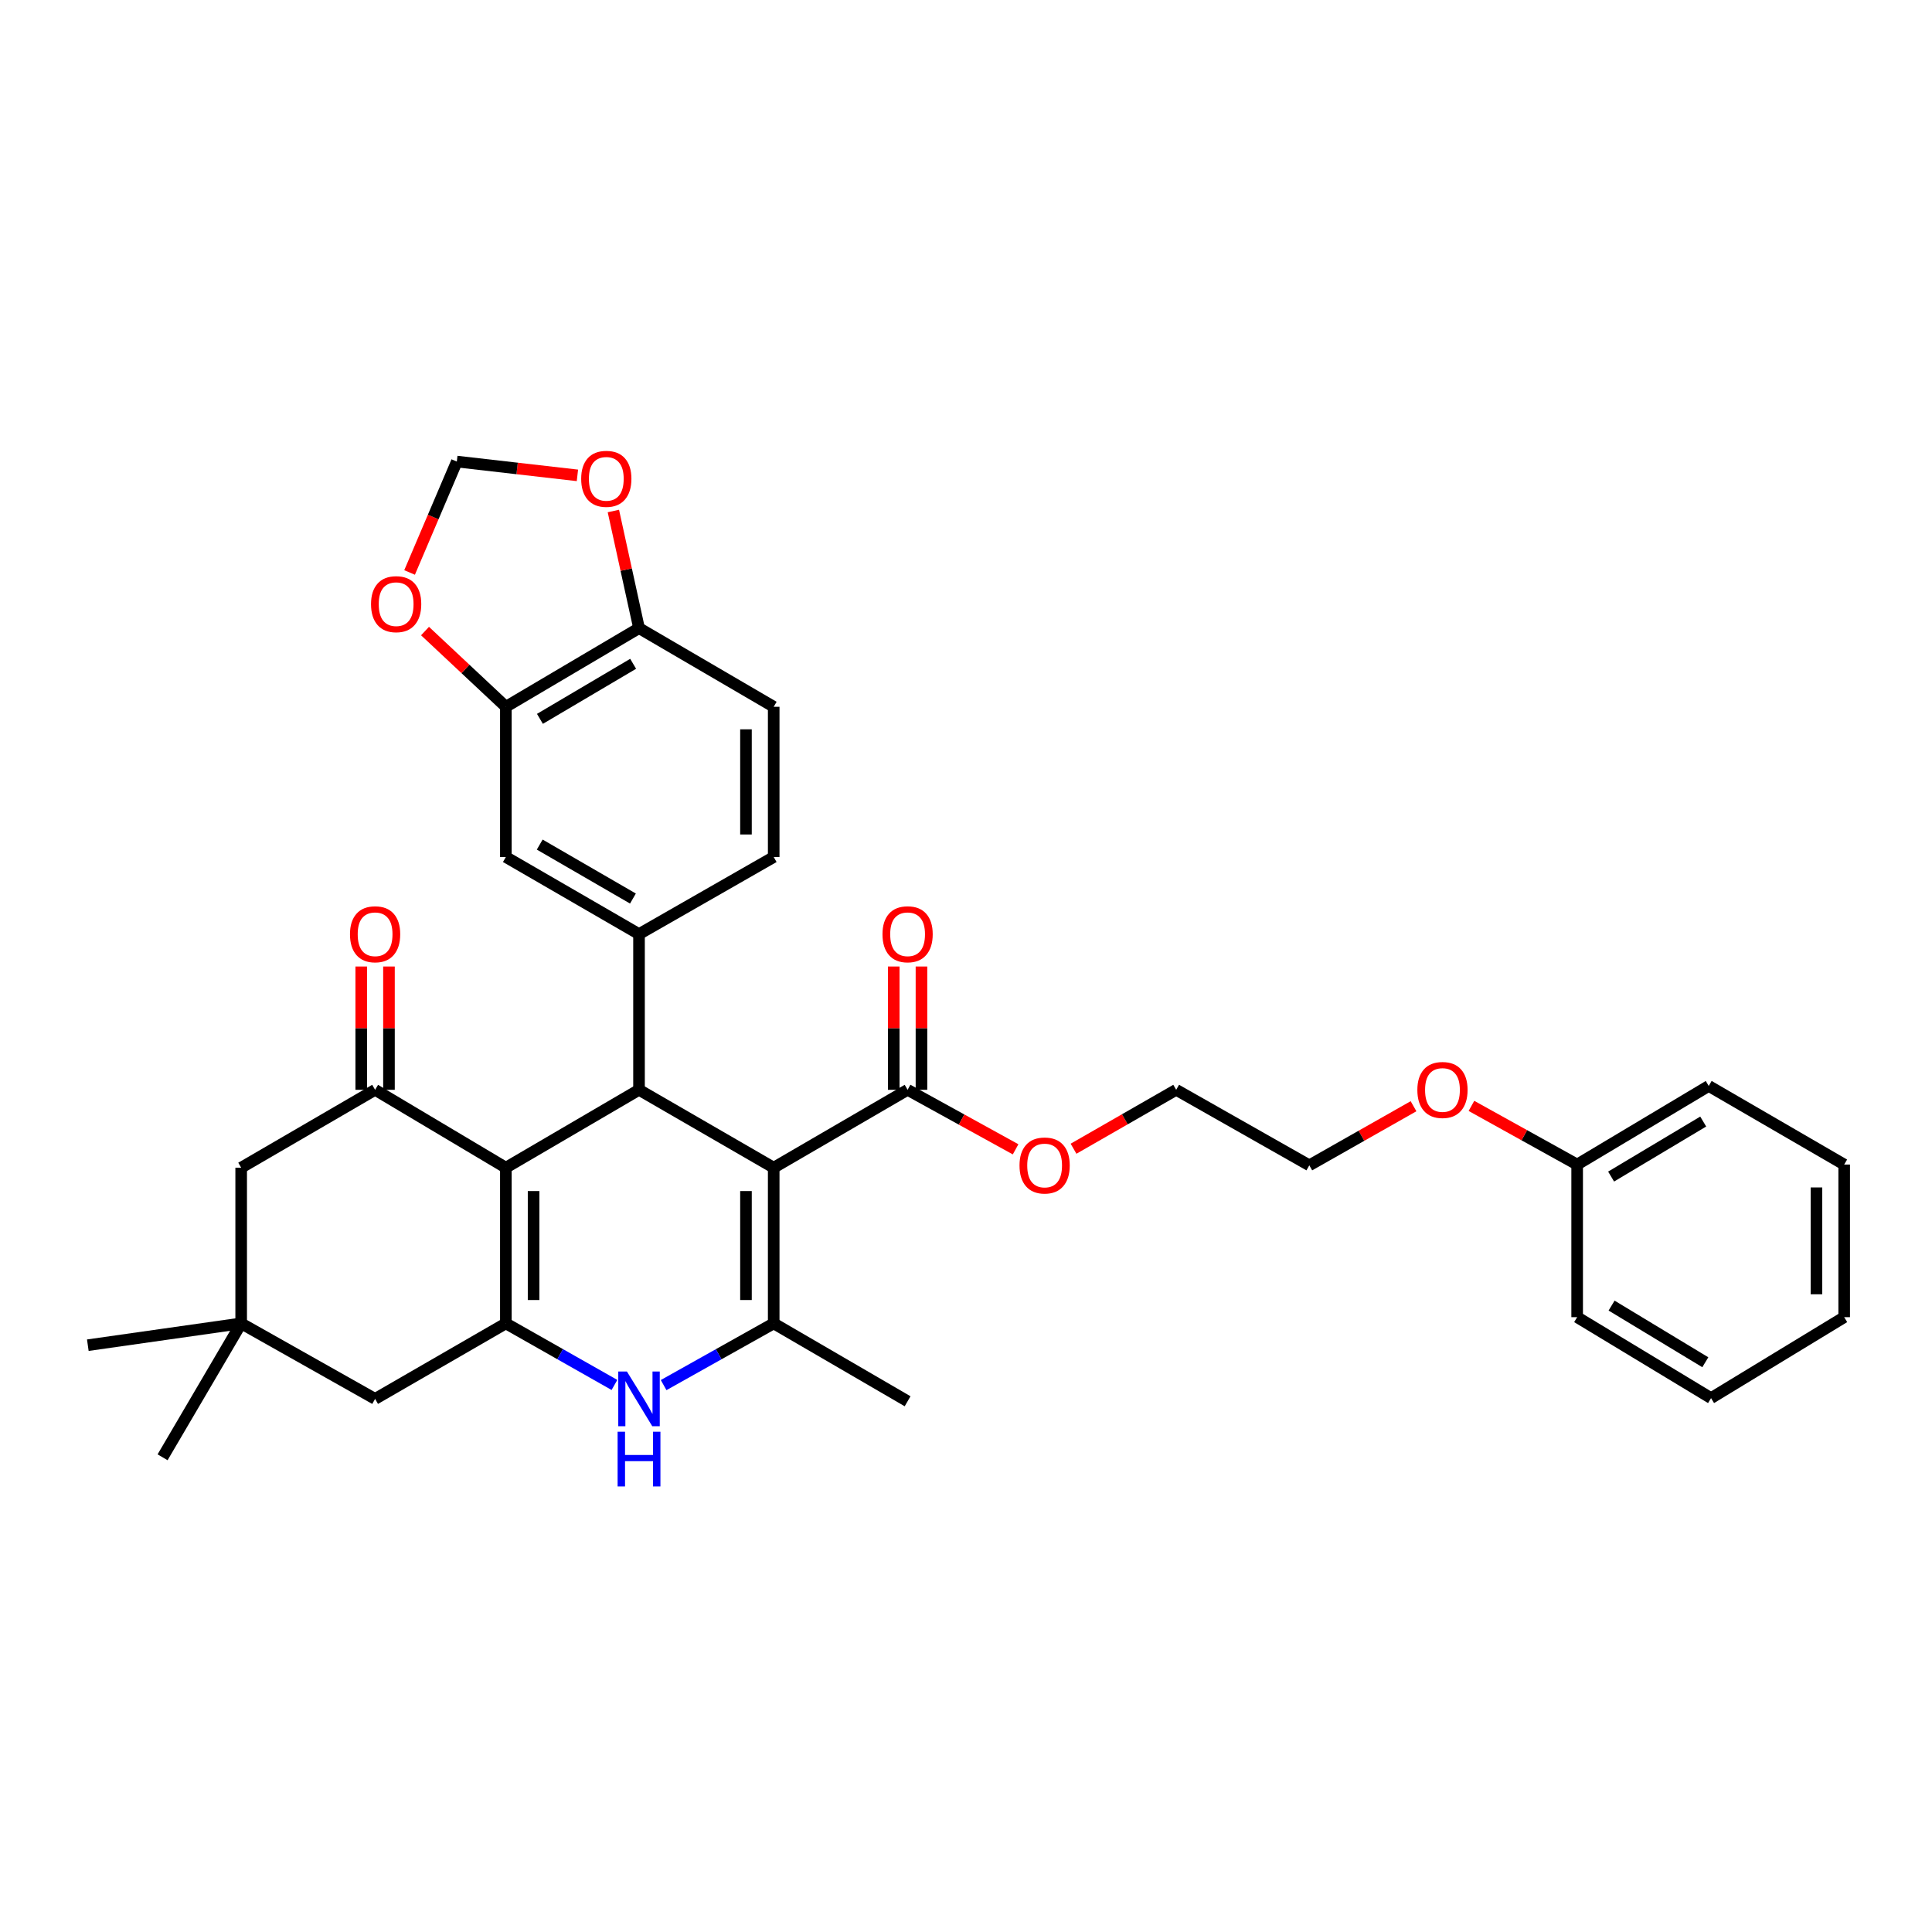 <?xml version='1.0' encoding='iso-8859-1'?>
<svg version='1.1' baseProfile='full'
              xmlns='http://www.w3.org/2000/svg'
                      xmlns:rdkit='http://www.rdkit.org/xml'
                      xmlns:xlink='http://www.w3.org/1999/xlink'
                  xml:space='preserve'
width='1000px' height='1000px' viewBox='0 0 1000 1000'>
<!-- END OF HEADER -->
<rect style='opacity:1.0;fill:#FFFFFF;stroke:none' width='1000' height='1000' x='0' y='0'> </rect>
<path class='bond-1' d='M 400.467,604.399 L 330.754,564.085' style='fill:none;fill-rule:evenodd;stroke:#000000;stroke-width:6px;stroke-linecap:butt;stroke-linejoin:miter;stroke-opacity:1' />
<path class='bond-3' d='M 400.467,604.399 L 400.467,684.979' style='fill:none;fill-rule:evenodd;stroke:#000000;stroke-width:6px;stroke-linecap:butt;stroke-linejoin:miter;stroke-opacity:1' />
<path class='bond-3' d='M 386.114,616.486 L 386.114,672.892' style='fill:none;fill-rule:evenodd;stroke:#000000;stroke-width:6px;stroke-linecap:butt;stroke-linejoin:miter;stroke-opacity:1' />
<path class='bond-7' d='M 400.467,604.399 L 469.772,564.085' style='fill:none;fill-rule:evenodd;stroke:#000000;stroke-width:6px;stroke-linecap:butt;stroke-linejoin:miter;stroke-opacity:1' />
<path class='bond-0' d='M 261.831,604.399 L 330.754,564.085' style='fill:none;fill-rule:evenodd;stroke:#000000;stroke-width:6px;stroke-linecap:butt;stroke-linejoin:miter;stroke-opacity:1' />
<path class='bond-5' d='M 261.831,604.399 L 194.152,564.085' style='fill:none;fill-rule:evenodd;stroke:#000000;stroke-width:6px;stroke-linecap:butt;stroke-linejoin:miter;stroke-opacity:1' />
<path class='bond-34' d='M 261.831,604.399 L 261.831,684.979' style='fill:none;fill-rule:evenodd;stroke:#000000;stroke-width:6px;stroke-linecap:butt;stroke-linejoin:miter;stroke-opacity:1' />
<path class='bond-34' d='M 276.184,616.486 L 276.184,672.892' style='fill:none;fill-rule:evenodd;stroke:#000000;stroke-width:6px;stroke-linecap:butt;stroke-linejoin:miter;stroke-opacity:1' />
<path class='bond-6' d='M 330.754,564.085 L 330.754,483.489' style='fill:none;fill-rule:evenodd;stroke:#000000;stroke-width:6px;stroke-linecap:butt;stroke-linejoin:miter;stroke-opacity:1' />
<path class='bond-2' d='M 261.831,684.979 L 289.933,700.915' style='fill:none;fill-rule:evenodd;stroke:#000000;stroke-width:6px;stroke-linecap:butt;stroke-linejoin:miter;stroke-opacity:1' />
<path class='bond-2' d='M 289.933,700.915 L 318.034,716.851' style='fill:none;fill-rule:evenodd;stroke:#0000FF;stroke-width:6px;stroke-linecap:butt;stroke-linejoin:miter;stroke-opacity:1' />
<path class='bond-10' d='M 261.831,684.979 L 194.152,724.065' style='fill:none;fill-rule:evenodd;stroke:#000000;stroke-width:6px;stroke-linecap:butt;stroke-linejoin:miter;stroke-opacity:1' />
<path class='bond-4' d='M 400.467,684.979 L 371.98,700.951' style='fill:none;fill-rule:evenodd;stroke:#000000;stroke-width:6px;stroke-linecap:butt;stroke-linejoin:miter;stroke-opacity:1' />
<path class='bond-4' d='M 371.98,700.951 L 343.492,716.923' style='fill:none;fill-rule:evenodd;stroke:#0000FF;stroke-width:6px;stroke-linecap:butt;stroke-linejoin:miter;stroke-opacity:1' />
<path class='bond-22' d='M 400.467,684.979 L 469.772,725.293' style='fill:none;fill-rule:evenodd;stroke:#000000;stroke-width:6px;stroke-linecap:butt;stroke-linejoin:miter;stroke-opacity:1' />
<path class='bond-12' d='M 194.152,564.085 L 124.831,604.399' style='fill:none;fill-rule:evenodd;stroke:#000000;stroke-width:6px;stroke-linecap:butt;stroke-linejoin:miter;stroke-opacity:1' />
<path class='bond-16' d='M 201.329,564.085 L 201.329,532.174' style='fill:none;fill-rule:evenodd;stroke:#000000;stroke-width:6px;stroke-linecap:butt;stroke-linejoin:miter;stroke-opacity:1' />
<path class='bond-16' d='M 201.329,532.174 L 201.329,500.264' style='fill:none;fill-rule:evenodd;stroke:#FF0000;stroke-width:6px;stroke-linecap:butt;stroke-linejoin:miter;stroke-opacity:1' />
<path class='bond-16' d='M 186.976,564.085 L 186.976,532.174' style='fill:none;fill-rule:evenodd;stroke:#000000;stroke-width:6px;stroke-linecap:butt;stroke-linejoin:miter;stroke-opacity:1' />
<path class='bond-16' d='M 186.976,532.174 L 186.976,500.264' style='fill:none;fill-rule:evenodd;stroke:#FF0000;stroke-width:6px;stroke-linecap:butt;stroke-linejoin:miter;stroke-opacity:1' />
<path class='bond-8' d='M 330.754,483.489 L 261.831,443.589' style='fill:none;fill-rule:evenodd;stroke:#000000;stroke-width:6px;stroke-linecap:butt;stroke-linejoin:miter;stroke-opacity:1' />
<path class='bond-8' d='M 327.607,465.083 L 279.36,437.153' style='fill:none;fill-rule:evenodd;stroke:#000000;stroke-width:6px;stroke-linecap:butt;stroke-linejoin:miter;stroke-opacity:1' />
<path class='bond-17' d='M 330.754,483.489 L 400.467,443.589' style='fill:none;fill-rule:evenodd;stroke:#000000;stroke-width:6px;stroke-linecap:butt;stroke-linejoin:miter;stroke-opacity:1' />
<path class='bond-19' d='M 476.949,564.085 L 476.949,532.174' style='fill:none;fill-rule:evenodd;stroke:#000000;stroke-width:6px;stroke-linecap:butt;stroke-linejoin:miter;stroke-opacity:1' />
<path class='bond-19' d='M 476.949,532.174 L 476.949,500.264' style='fill:none;fill-rule:evenodd;stroke:#FF0000;stroke-width:6px;stroke-linecap:butt;stroke-linejoin:miter;stroke-opacity:1' />
<path class='bond-19' d='M 462.596,564.085 L 462.596,532.174' style='fill:none;fill-rule:evenodd;stroke:#000000;stroke-width:6px;stroke-linecap:butt;stroke-linejoin:miter;stroke-opacity:1' />
<path class='bond-19' d='M 462.596,532.174 L 462.596,500.264' style='fill:none;fill-rule:evenodd;stroke:#FF0000;stroke-width:6px;stroke-linecap:butt;stroke-linejoin:miter;stroke-opacity:1' />
<path class='bond-21' d='M 469.772,564.085 L 497.722,579.488' style='fill:none;fill-rule:evenodd;stroke:#000000;stroke-width:6px;stroke-linecap:butt;stroke-linejoin:miter;stroke-opacity:1' />
<path class='bond-21' d='M 497.722,579.488 L 525.672,594.891' style='fill:none;fill-rule:evenodd;stroke:#FF0000;stroke-width:6px;stroke-linecap:butt;stroke-linejoin:miter;stroke-opacity:1' />
<path class='bond-9' d='M 261.831,443.589 L 261.831,365.832' style='fill:none;fill-rule:evenodd;stroke:#000000;stroke-width:6px;stroke-linecap:butt;stroke-linejoin:miter;stroke-opacity:1' />
<path class='bond-14' d='M 261.831,365.832 L 240.911,346.233' style='fill:none;fill-rule:evenodd;stroke:#000000;stroke-width:6px;stroke-linecap:butt;stroke-linejoin:miter;stroke-opacity:1' />
<path class='bond-14' d='M 240.911,346.233 L 219.99,326.634' style='fill:none;fill-rule:evenodd;stroke:#FF0000;stroke-width:6px;stroke-linecap:butt;stroke-linejoin:miter;stroke-opacity:1' />
<path class='bond-36' d='M 261.831,365.832 L 330.754,325.119' style='fill:none;fill-rule:evenodd;stroke:#000000;stroke-width:6px;stroke-linecap:butt;stroke-linejoin:miter;stroke-opacity:1' />
<path class='bond-36' d='M 279.469,372.082 L 327.716,343.583' style='fill:none;fill-rule:evenodd;stroke:#000000;stroke-width:6px;stroke-linecap:butt;stroke-linejoin:miter;stroke-opacity:1' />
<path class='bond-11' d='M 194.152,724.065 L 124.831,684.979' style='fill:none;fill-rule:evenodd;stroke:#000000;stroke-width:6px;stroke-linecap:butt;stroke-linejoin:miter;stroke-opacity:1' />
<path class='bond-25' d='M 124.831,684.979 L 84.15,754.293' style='fill:none;fill-rule:evenodd;stroke:#000000;stroke-width:6px;stroke-linecap:butt;stroke-linejoin:miter;stroke-opacity:1' />
<path class='bond-26' d='M 124.831,684.979 L 45.455,696.27' style='fill:none;fill-rule:evenodd;stroke:#000000;stroke-width:6px;stroke-linecap:butt;stroke-linejoin:miter;stroke-opacity:1' />
<path class='bond-35' d='M 124.831,684.979 L 124.831,604.399' style='fill:none;fill-rule:evenodd;stroke:#000000;stroke-width:6px;stroke-linecap:butt;stroke-linejoin:miter;stroke-opacity:1' />
<path class='bond-13' d='M 330.754,325.119 L 400.467,365.832' style='fill:none;fill-rule:evenodd;stroke:#000000;stroke-width:6px;stroke-linecap:butt;stroke-linejoin:miter;stroke-opacity:1' />
<path class='bond-15' d='M 330.754,325.119 L 324.119,294.81' style='fill:none;fill-rule:evenodd;stroke:#000000;stroke-width:6px;stroke-linecap:butt;stroke-linejoin:miter;stroke-opacity:1' />
<path class='bond-15' d='M 324.119,294.81 L 317.483,264.5' style='fill:none;fill-rule:evenodd;stroke:#FF0000;stroke-width:6px;stroke-linecap:butt;stroke-linejoin:miter;stroke-opacity:1' />
<path class='bond-18' d='M 211.998,296.309 L 224.225,267.605' style='fill:none;fill-rule:evenodd;stroke:#FF0000;stroke-width:6px;stroke-linecap:butt;stroke-linejoin:miter;stroke-opacity:1' />
<path class='bond-18' d='M 224.225,267.605 L 236.452,238.902' style='fill:none;fill-rule:evenodd;stroke:#000000;stroke-width:6px;stroke-linecap:butt;stroke-linejoin:miter;stroke-opacity:1' />
<path class='bond-37' d='M 298.872,246.049 L 267.662,242.475' style='fill:none;fill-rule:evenodd;stroke:#FF0000;stroke-width:6px;stroke-linecap:butt;stroke-linejoin:miter;stroke-opacity:1' />
<path class='bond-37' d='M 267.662,242.475 L 236.452,238.902' style='fill:none;fill-rule:evenodd;stroke:#000000;stroke-width:6px;stroke-linecap:butt;stroke-linejoin:miter;stroke-opacity:1' />
<path class='bond-20' d='M 400.467,443.589 L 400.467,365.832' style='fill:none;fill-rule:evenodd;stroke:#000000;stroke-width:6px;stroke-linecap:butt;stroke-linejoin:miter;stroke-opacity:1' />
<path class='bond-20' d='M 386.114,431.926 L 386.114,377.495' style='fill:none;fill-rule:evenodd;stroke:#000000;stroke-width:6px;stroke-linecap:butt;stroke-linejoin:miter;stroke-opacity:1' />
<path class='bond-27' d='M 555.66,594.582 L 582.225,579.334' style='fill:none;fill-rule:evenodd;stroke:#FF0000;stroke-width:6px;stroke-linecap:butt;stroke-linejoin:miter;stroke-opacity:1' />
<path class='bond-27' d='M 582.225,579.334 L 608.79,564.085' style='fill:none;fill-rule:evenodd;stroke:#000000;stroke-width:6px;stroke-linecap:butt;stroke-linejoin:miter;stroke-opacity:1' />
<path class='bond-23' d='M 816.333,602.772 L 788.973,587.589' style='fill:none;fill-rule:evenodd;stroke:#000000;stroke-width:6px;stroke-linecap:butt;stroke-linejoin:miter;stroke-opacity:1' />
<path class='bond-23' d='M 788.973,587.589 L 761.614,572.406' style='fill:none;fill-rule:evenodd;stroke:#FF0000;stroke-width:6px;stroke-linecap:butt;stroke-linejoin:miter;stroke-opacity:1' />
<path class='bond-29' d='M 816.333,602.772 L 884.434,562.084' style='fill:none;fill-rule:evenodd;stroke:#000000;stroke-width:6px;stroke-linecap:butt;stroke-linejoin:miter;stroke-opacity:1' />
<path class='bond-29' d='M 833.909,608.99 L 881.58,580.508' style='fill:none;fill-rule:evenodd;stroke:#000000;stroke-width:6px;stroke-linecap:butt;stroke-linejoin:miter;stroke-opacity:1' />
<path class='bond-30' d='M 816.333,602.772 L 816.333,681.766' style='fill:none;fill-rule:evenodd;stroke:#000000;stroke-width:6px;stroke-linecap:butt;stroke-linejoin:miter;stroke-opacity:1' />
<path class='bond-24' d='M 731.64,572.581 L 704.669,587.876' style='fill:none;fill-rule:evenodd;stroke:#FF0000;stroke-width:6px;stroke-linecap:butt;stroke-linejoin:miter;stroke-opacity:1' />
<path class='bond-24' d='M 704.669,587.876 L 677.697,603.171' style='fill:none;fill-rule:evenodd;stroke:#000000;stroke-width:6px;stroke-linecap:butt;stroke-linejoin:miter;stroke-opacity:1' />
<path class='bond-28' d='M 608.79,564.085 L 677.697,603.171' style='fill:none;fill-rule:evenodd;stroke:#000000;stroke-width:6px;stroke-linecap:butt;stroke-linejoin:miter;stroke-opacity:1' />
<path class='bond-32' d='M 884.434,562.084 L 954.545,602.772' style='fill:none;fill-rule:evenodd;stroke:#000000;stroke-width:6px;stroke-linecap:butt;stroke-linejoin:miter;stroke-opacity:1' />
<path class='bond-31' d='M 816.333,681.766 L 885.638,723.667' style='fill:none;fill-rule:evenodd;stroke:#000000;stroke-width:6px;stroke-linecap:butt;stroke-linejoin:miter;stroke-opacity:1' />
<path class='bond-31' d='M 834.154,675.769 L 882.668,705.099' style='fill:none;fill-rule:evenodd;stroke:#000000;stroke-width:6px;stroke-linecap:butt;stroke-linejoin:miter;stroke-opacity:1' />
<path class='bond-33' d='M 885.638,723.667 L 954.545,681.766' style='fill:none;fill-rule:evenodd;stroke:#000000;stroke-width:6px;stroke-linecap:butt;stroke-linejoin:miter;stroke-opacity:1' />
<path class='bond-38' d='M 954.545,602.772 L 954.545,681.766' style='fill:none;fill-rule:evenodd;stroke:#000000;stroke-width:6px;stroke-linecap:butt;stroke-linejoin:miter;stroke-opacity:1' />
<path class='bond-38' d='M 940.193,614.621 L 940.193,669.917' style='fill:none;fill-rule:evenodd;stroke:#000000;stroke-width:6px;stroke-linecap:butt;stroke-linejoin:miter;stroke-opacity:1' />
<path  class='atom-5' d='M 324.494 709.905
L 333.774 724.905
Q 334.694 726.385, 336.174 729.065
Q 337.654 731.745, 337.734 731.905
L 337.734 709.905
L 341.494 709.905
L 341.494 738.225
L 337.614 738.225
L 327.654 721.825
Q 326.494 719.905, 325.254 717.705
Q 324.054 715.505, 323.694 714.825
L 323.694 738.225
L 320.014 738.225
L 320.014 709.905
L 324.494 709.905
' fill='#0000FF'/>
<path  class='atom-5' d='M 319.674 741.057
L 323.514 741.057
L 323.514 753.097
L 337.994 753.097
L 337.994 741.057
L 341.834 741.057
L 341.834 769.377
L 337.994 769.377
L 337.994 756.297
L 323.514 756.297
L 323.514 769.377
L 319.674 769.377
L 319.674 741.057
' fill='#0000FF'/>
<path  class='atom-15' d='M 192.044 312.713
Q 192.044 305.913, 195.404 302.113
Q 198.764 298.313, 205.044 298.313
Q 211.324 298.313, 214.684 302.113
Q 218.044 305.913, 218.044 312.713
Q 218.044 319.593, 214.644 323.513
Q 211.244 327.393, 205.044 327.393
Q 198.804 327.393, 195.404 323.513
Q 192.044 319.633, 192.044 312.713
M 205.044 324.193
Q 209.364 324.193, 211.684 321.313
Q 214.044 318.393, 214.044 312.713
Q 214.044 307.153, 211.684 304.353
Q 209.364 301.513, 205.044 301.513
Q 200.724 301.513, 198.364 304.313
Q 196.044 307.113, 196.044 312.713
Q 196.044 318.433, 198.364 321.313
Q 200.724 324.193, 205.044 324.193
' fill='#FF0000'/>
<path  class='atom-16' d='M 300.819 247.84
Q 300.819 241.04, 304.179 237.24
Q 307.539 233.44, 313.819 233.44
Q 320.099 233.44, 323.459 237.24
Q 326.819 241.04, 326.819 247.84
Q 326.819 254.72, 323.419 258.64
Q 320.019 262.52, 313.819 262.52
Q 307.579 262.52, 304.179 258.64
Q 300.819 254.76, 300.819 247.84
M 313.819 259.32
Q 318.139 259.32, 320.459 256.44
Q 322.819 253.52, 322.819 247.84
Q 322.819 242.28, 320.459 239.48
Q 318.139 236.64, 313.819 236.64
Q 309.499 236.64, 307.139 239.44
Q 304.819 242.24, 304.819 247.84
Q 304.819 253.56, 307.139 256.44
Q 309.499 259.32, 313.819 259.32
' fill='#FF0000'/>
<path  class='atom-17' d='M 181.152 483.569
Q 181.152 476.769, 184.512 472.969
Q 187.872 469.169, 194.152 469.169
Q 200.432 469.169, 203.792 472.969
Q 207.152 476.769, 207.152 483.569
Q 207.152 490.449, 203.752 494.369
Q 200.352 498.249, 194.152 498.249
Q 187.912 498.249, 184.512 494.369
Q 181.152 490.489, 181.152 483.569
M 194.152 495.049
Q 198.472 495.049, 200.792 492.169
Q 203.152 489.249, 203.152 483.569
Q 203.152 478.009, 200.792 475.209
Q 198.472 472.369, 194.152 472.369
Q 189.832 472.369, 187.472 475.169
Q 185.152 477.969, 185.152 483.569
Q 185.152 489.289, 187.472 492.169
Q 189.832 495.049, 194.152 495.049
' fill='#FF0000'/>
<path  class='atom-20' d='M 456.772 483.569
Q 456.772 476.769, 460.132 472.969
Q 463.492 469.169, 469.772 469.169
Q 476.052 469.169, 479.412 472.969
Q 482.772 476.769, 482.772 483.569
Q 482.772 490.449, 479.372 494.369
Q 475.972 498.249, 469.772 498.249
Q 463.532 498.249, 460.132 494.369
Q 456.772 490.489, 456.772 483.569
M 469.772 495.049
Q 474.092 495.049, 476.412 492.169
Q 478.772 489.249, 478.772 483.569
Q 478.772 478.009, 476.412 475.209
Q 474.092 472.369, 469.772 472.369
Q 465.452 472.369, 463.092 475.169
Q 460.772 477.969, 460.772 483.569
Q 460.772 489.289, 463.092 492.169
Q 465.452 495.049, 469.772 495.049
' fill='#FF0000'/>
<path  class='atom-22' d='M 527.697 603.251
Q 527.697 596.451, 531.057 592.651
Q 534.417 588.851, 540.697 588.851
Q 546.977 588.851, 550.337 592.651
Q 553.697 596.451, 553.697 603.251
Q 553.697 610.131, 550.297 614.051
Q 546.897 617.931, 540.697 617.931
Q 534.457 617.931, 531.057 614.051
Q 527.697 610.171, 527.697 603.251
M 540.697 614.731
Q 545.017 614.731, 547.337 611.851
Q 549.697 608.931, 549.697 603.251
Q 549.697 597.691, 547.337 594.891
Q 545.017 592.051, 540.697 592.051
Q 536.377 592.051, 534.017 594.851
Q 531.697 597.651, 531.697 603.251
Q 531.697 608.971, 534.017 611.851
Q 536.377 614.731, 540.697 614.731
' fill='#FF0000'/>
<path  class='atom-25' d='M 733.62 564.165
Q 733.62 557.365, 736.98 553.565
Q 740.34 549.765, 746.62 549.765
Q 752.9 549.765, 756.26 553.565
Q 759.62 557.365, 759.62 564.165
Q 759.62 571.045, 756.22 574.965
Q 752.82 578.845, 746.62 578.845
Q 740.38 578.845, 736.98 574.965
Q 733.62 571.085, 733.62 564.165
M 746.62 575.645
Q 750.94 575.645, 753.26 572.765
Q 755.62 569.845, 755.62 564.165
Q 755.62 558.605, 753.26 555.805
Q 750.94 552.965, 746.62 552.965
Q 742.3 552.965, 739.94 555.765
Q 737.62 558.565, 737.62 564.165
Q 737.62 569.885, 739.94 572.765
Q 742.3 575.645, 746.62 575.645
' fill='#FF0000'/>
</svg>
